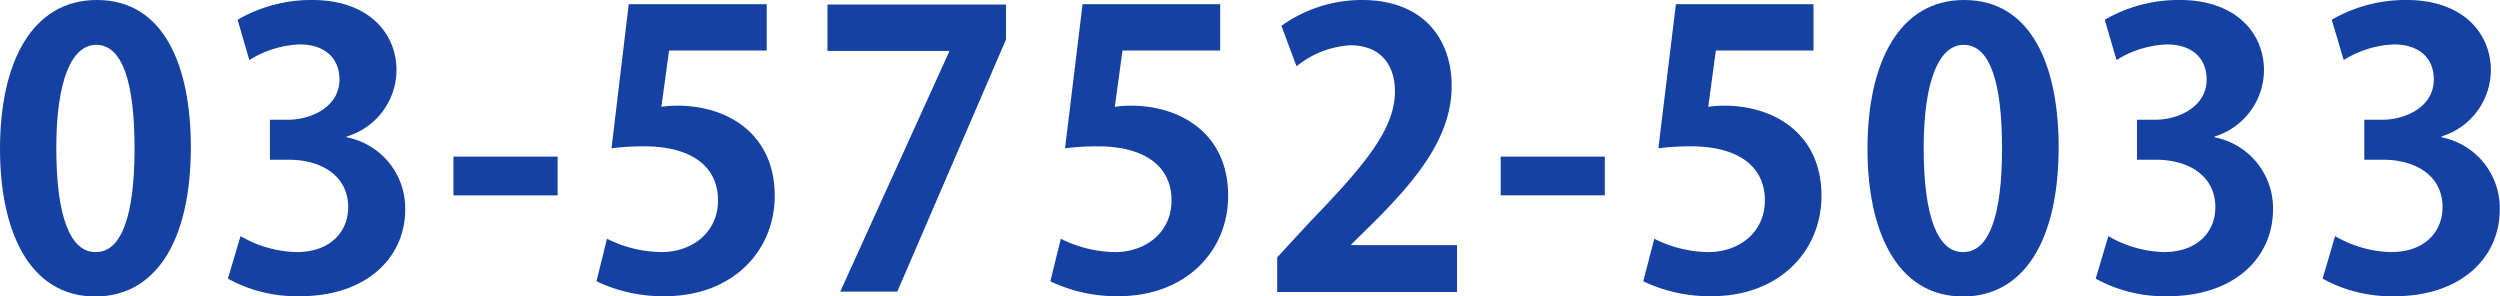 <svg xmlns="http://www.w3.org/2000/svg" viewBox="0 0 238.02 28.2"><defs><style>.cls-1{fill:#1541a2;}</style></defs><title>アセット 7</title><g id="レイヤー_2" data-name="レイヤー 2"><g id="レイヤー_1-2" data-name="レイヤー 1"><path class="cls-1" d="M0,14.19C0,5.86,3.08,0,9.23,0c6.44,0,8.94,6.37,8.94,14,0,9-3.37,14.23-9.12,14.23C2.68,28.2,0,21.82,0,14.19ZM9.12,24c2.46,0,3.69-3.47,3.69-9.88,0-6.19-1.12-9.85-3.65-9.85-2.32,0-3.8,3.33-3.8,9.85S6.7,24,9.08,24Z"/><path class="cls-1" d="M33,13.07a6.89,6.89,0,0,1,5.58,6.87c0,4.56-3.66,8.26-10,8.26a13.57,13.57,0,0,1-6.88-1.67l1.2-4.05A11.09,11.09,0,0,0,28.23,24c3.29,0,4.92-2,4.92-4.27,0-3.08-2.68-4.52-5.61-4.52H25.7V11.4h1.73c2.14,0,4.89-1.19,4.89-3.84,0-1.91-1.27-3.33-3.8-3.33a9.72,9.72,0,0,0-4.78,1.49L22.62,1.88A14,14,0,0,1,29.75,0c5.25,0,8,3.08,8,6.7A6.64,6.64,0,0,1,33,13Z"/><path class="cls-1" d="M43.17,14.91h9.92V18.6H43.17Z"/><path class="cls-1" d="M73,.4V4.81h-9.3l-.73,5.36a10.45,10.45,0,0,1,1.52-.11c4.78,0,9.27,2.68,9.27,8.58,0,5.25-4,9.56-10.46,9.56a14.62,14.62,0,0,1-6.51-1.42l1-4.05A11.79,11.79,0,0,0,63,24c2.79,0,5.36-1.78,5.36-4.93s-2.43-5.14-7.06-5.14a24.4,24.4,0,0,0-3.08.19L59.86.4Z"/><path class="cls-1" d="M78.78.43h17V3.76l-10.35,24H80L90.37,4.92V4.85H78.78Z"/><path class="cls-1" d="M116.17.4V4.81h-9.3l-.73,5.36a10.45,10.45,0,0,1,1.52-.11c4.78,0,9.27,2.68,9.27,8.58,0,5.25-4,9.56-10.46,9.56A14.62,14.62,0,0,1,100,26.78l1-4.05A11.79,11.79,0,0,0,106.18,24c2.79,0,5.36-1.78,5.36-4.93s-2.43-5.14-7.06-5.14a24.4,24.4,0,0,0-3.08.19L103.07.4Z"/><path class="cls-1" d="M138.72,27.8H121.6V24.5l3-3.25c5.17-5.36,8.21-8.87,8.21-12.56,0-2.39-1.26-4.38-4.27-4.38a9,9,0,0,0-5.1,2L122,2.46A13.14,13.14,0,0,1,129.67,0c5.86,0,8.54,3.73,8.54,8.18,0,4.85-3.29,8.83-7.28,12.85l-2.28,2.24v.07h10.07Z"/><path class="cls-1" d="M142.88,14.91h9.91V18.6h-9.91Z"/><path class="cls-1" d="M172.66.4V4.81h-9.3l-.72,5.36a10.24,10.24,0,0,1,1.52-.11c4.77,0,9.26,2.68,9.26,8.58,0,5.25-4,9.56-10.46,9.56a14.66,14.66,0,0,1-6.51-1.42l1.05-4.05A11.7,11.7,0,0,0,162.67,24c2.79,0,5.36-1.78,5.36-4.93s-2.43-5.14-7.06-5.14a24.4,24.4,0,0,0-3.08.19L159.56.4Z"/><path class="cls-1" d="M177.8,14.19C177.8,5.86,180.87,0,187,0,193.47,0,196,6.37,196,14c0,9-3.37,14.23-9.12,14.23C180.48,28.2,177.8,21.82,177.8,14.19ZM186.92,24c2.46,0,3.69-3.47,3.69-9.88,0-6.19-1.12-9.85-3.65-9.85-2.32,0-3.81,3.33-3.81,9.85S184.49,24,186.88,24Z"/><path class="cls-1" d="M210.84,13.07a6.88,6.88,0,0,1,5.57,6.87c0,4.56-3.65,8.26-10,8.26a13.55,13.55,0,0,1-6.88-1.67l1.2-4.05A11.09,11.09,0,0,0,206,24c3.29,0,4.92-2,4.92-4.27,0-3.08-2.68-4.52-5.61-4.52h-1.85V11.4h1.74c2.14,0,4.89-1.19,4.89-3.84,0-1.91-1.27-3.33-3.8-3.33a9.69,9.69,0,0,0-4.78,1.49l-1.12-3.84A14,14,0,0,1,207.55,0c5.24,0,8,3.08,8,6.7A6.65,6.65,0,0,1,210.84,13Z"/><path class="cls-1" d="M232.45,13.07A6.88,6.88,0,0,1,238,19.94c0,4.56-3.66,8.26-10,8.26a13.5,13.5,0,0,1-6.87-1.67l1.19-4.05A11.09,11.09,0,0,0,227.63,24c3.3,0,4.92-2,4.92-4.27,0-3.08-2.67-4.52-5.61-4.52H225.1V11.4h1.73c2.14,0,4.89-1.19,4.89-3.84,0-1.91-1.27-3.33-3.8-3.33a9.72,9.72,0,0,0-4.78,1.49L222,1.88A14,14,0,0,1,229.15,0c5.25,0,8,3.08,8,6.7a6.64,6.64,0,0,1-4.7,6.29Z"/></g></g></svg>